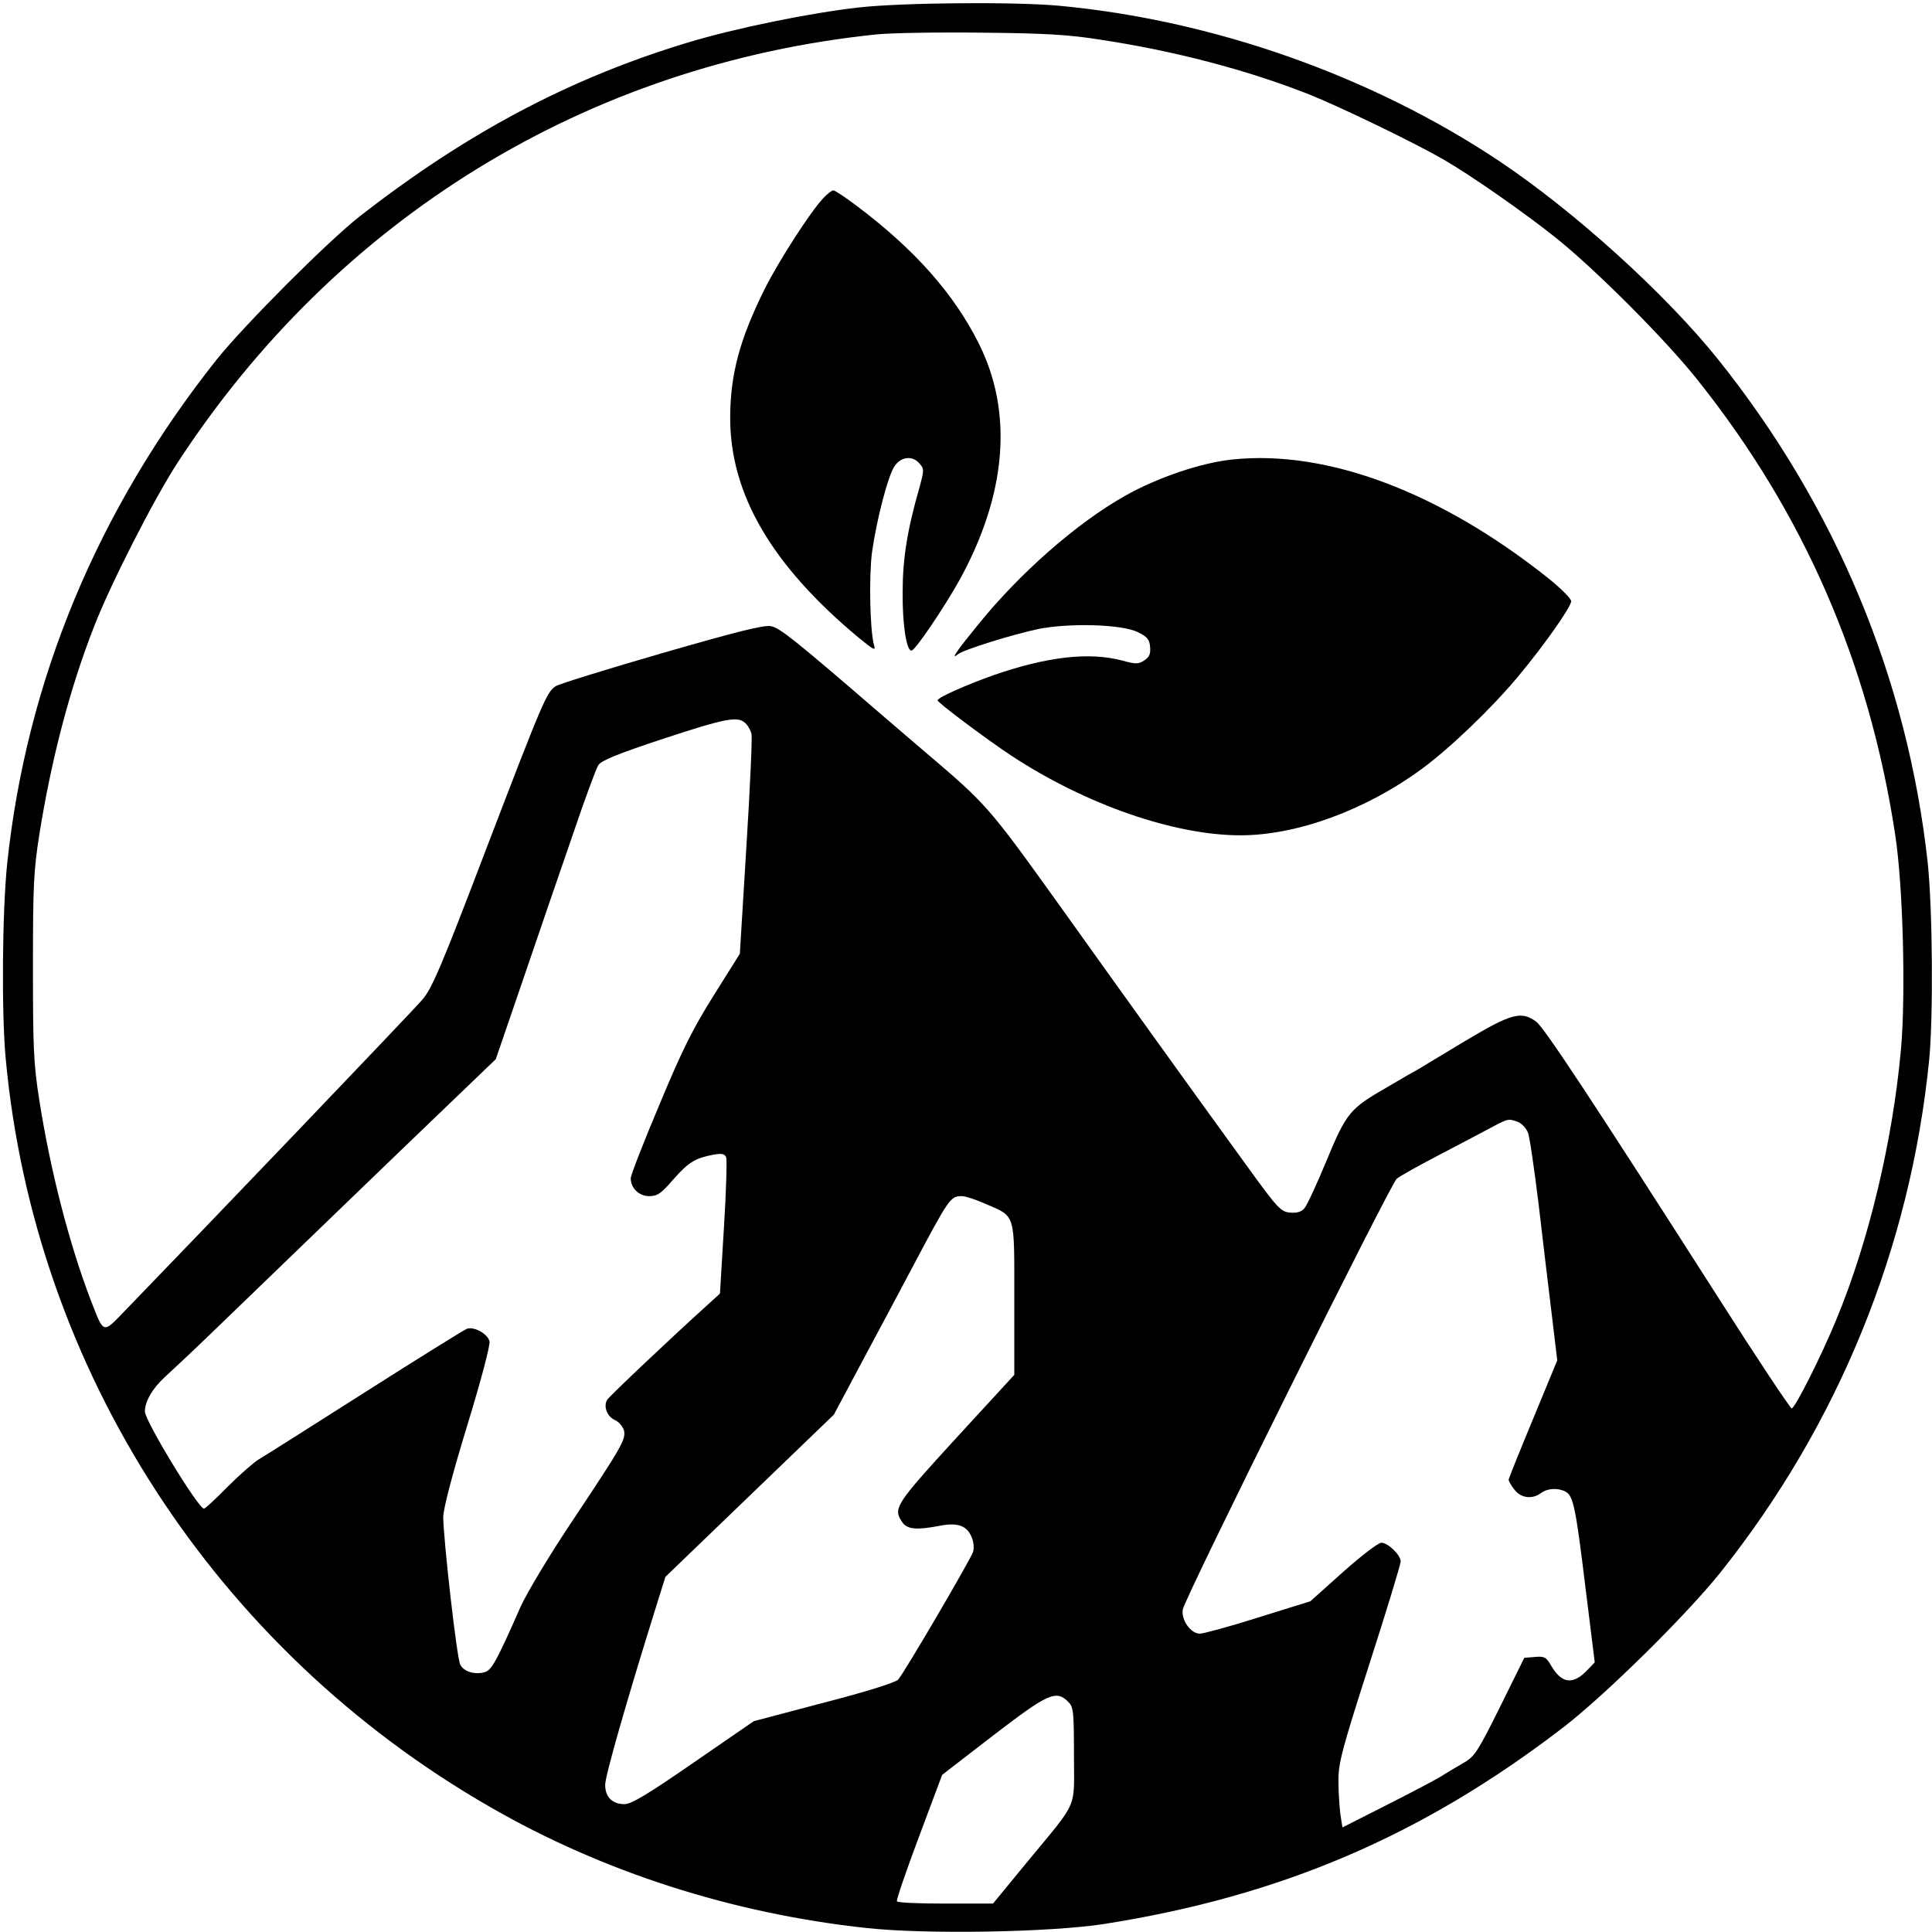 <?xml version="1.0" standalone="no"?>
<!DOCTYPE svg PUBLIC "-//W3C//DTD SVG 20010904//EN"
 "http://www.w3.org/TR/2001/REC-SVG-20010904/DTD/svg10.dtd">
<svg version="1.0" xmlns="http://www.w3.org/2000/svg"
 width="680pt" height="680pt" viewBox="0 0 680 680"
 preserveAspectRatio="xMidYMid meet">

<g transform="translate(0,680) scale(0.1,-0.1)"
fill="#000000" stroke="none">
<path d="M3025 6774 c-171 -19 -437 -73 -605 -124 -416 -126 -777 -318 -1152
-610 -113 -88 -407 -383 -505 -505 -420 -529 -670 -1131 -738 -1777 -17 -169
-20 -520 -5 -683 101 -1095 737 -2079 1705 -2635 397 -229 853 -375 1325 -426
212 -23 646 -15 835 14 623 98 1121 311 1617 692 149 115 432 394 553 545 416
522 669 1144 735 1804 15 156 12 530 -5 694 -71 647 -323 1253 -737 1771 -185
231 -505 521 -771 699 -450 300 -1008 497 -1552 547 -153 14 -544 11 -700 -6z
m850 -114 c258 -39 514 -106 732 -192 108 -43 369 -169 473 -229 97 -56 282
-185 395 -275 140 -112 385 -357 498 -499 375 -469 605 -997 697 -1600 28
-179 38 -561 21 -756 -29 -323 -113 -677 -228 -954 -53 -129 -147 -315 -157
-312 -6 2 -122 176 -257 388 -448 701 -614 952 -642 973 -53 39 -88 29 -252
-69 -82 -50 -157 -94 -166 -100 -10 -5 -57 -32 -104 -60 -134 -77 -145 -89
-216 -260 -34 -82 -69 -158 -78 -168 -10 -12 -26 -17 -50 -15 -33 3 -43 13
-155 168 -193 266 -413 572 -663 922 -244 340 -251 348 -469 533 -71 61 -140
120 -154 132 -299 258 -355 303 -386 309 -25 5 -117 -18 -384 -95 -193 -56
-361 -108 -374 -116 -32 -21 -44 -49 -247 -579 -157 -412 -189 -486 -223 -525
-32 -38 -764 -803 -1043 -1091 -83 -86 -76 -88 -124 35 -75 196 -142 455 -181
705 -20 128 -22 182 -22 465 0 283 2 337 22 465 42 264 107 516 194 737 57
147 209 445 292 573 562 863 1444 1404 2462 1509 49 5 215 8 369 6 223 -2 308
-7 420 -25z m-1251 -2406 c9 -8 18 -25 21 -37 3 -12 -5 -191 -18 -398 l-23
-376 -91 -145 c-74 -118 -111 -191 -192 -386 -56 -132 -101 -249 -101 -259 0
-35 29 -63 65 -63 29 0 42 9 86 60 54 61 77 74 141 86 29 5 39 3 44 -10 3 -8
0 -120 -8 -247 l-14 -232 -45 -41 c-135 -122 -345 -321 -352 -333 -14 -23 0
-59 27 -71 14 -6 28 -23 32 -36 8 -32 -7 -57 -188 -329 -78 -117 -155 -246
-177 -295 -84 -191 -101 -222 -127 -228 -35 -9 -72 3 -84 27 -12 21 -59 438
-60 519 0 28 31 148 84 321 50 163 82 286 79 298 -7 27 -55 53 -80 44 -10 -4
-171 -104 -358 -223 -187 -119 -356 -226 -375 -237 -19 -12 -69 -56 -110 -97
-41 -42 -78 -76 -82 -76 -20 0 -208 309 -208 342 0 36 28 83 71 122 24 22 96
89 159 150 256 247 665 642 830 800 l175 168 98 286 c54 158 132 386 174 507
41 121 81 230 89 242 10 16 66 39 226 92 222 73 266 82 292 55z m2719 -1403
c13 -5 29 -22 35 -38 6 -15 22 -127 37 -248 14 -121 35 -295 46 -386 l20 -167
-85 -206 c-47 -113 -86 -210 -86 -214 0 -5 9 -21 21 -36 23 -29 62 -34 93 -11
23 17 59 19 86 5 28 -15 36 -56 71 -343 l32 -258 -24 -25 c-51 -55 -91 -51
-128 11 -19 33 -25 36 -59 33 l-37 -3 -85 -172 c-76 -153 -89 -174 -124 -195
-22 -13 -60 -35 -85 -51 -25 -15 -113 -61 -196 -103 l-150 -76 -7 44 c-3 23
-7 76 -7 115 -1 66 9 105 109 417 61 189 110 351 110 360 0 23 -45 66 -68 66
-11 0 -71 -46 -135 -103 l-115 -103 -183 -57 c-101 -32 -194 -57 -206 -57 -32
0 -66 48 -60 85 7 42 730 1496 753 1516 10 9 82 49 159 89 77 40 160 84 184
97 50 26 51 26 84 14z m-1877 -287 c110 -48 104 -27 104 -335 l0 -268 -205
-223 c-214 -234 -223 -247 -189 -296 17 -25 50 -28 133 -12 62 12 95 0 111
-41 7 -15 9 -38 5 -51 -10 -29 -243 -427 -264 -450 -10 -10 -114 -43 -262 -81
l-246 -65 -212 -146 c-162 -112 -219 -146 -243 -146 -43 0 -68 25 -68 68 0 32
77 300 177 620 l35 112 296 285 297 286 105 197 c58 108 134 251 169 317 133
251 136 255 177 255 12 0 48 -12 80 -26z m294 -1754 c18 -18 20 -33 20 -188 0
-195 18 -154 -165 -376 l-120 -146 -167 0 c-92 0 -169 3 -171 8 -3 4 32 106
77 226 l82 219 180 139 c193 148 221 161 264 118z"/>
<path d="M2898 6103 c-46 -49 -157 -221 -207 -321 -87 -175 -121 -300 -121
-453 0 -269 147 -520 454 -775 53 -43 59 -46 52 -24 -14 53 -18 237 -7 325 16
115 57 273 80 305 23 33 62 37 86 10 18 -20 18 -23 2 -83 -44 -153 -60 -253
-60 -372 -1 -111 13 -205 31 -205 13 0 114 150 169 248 166 302 190 590 68
833 -88 176 -226 331 -429 484 -40 30 -77 55 -83 55 -5 0 -21 -12 -35 -27z"/>
<path d="M4340 5183 c-111 -11 -267 -64 -380 -128 -172 -97 -374 -275 -521
-458 -75 -92 -95 -122 -66 -99 18 15 191 69 281 88 110 22 295 17 351 -11 33
-16 41 -26 43 -52 2 -24 -2 -35 -20 -47 -21 -14 -30 -14 -78 -1 -116 31 -264
14 -452 -51 -96 -34 -198 -79 -198 -89 0 -8 168 -134 260 -195 262 -172 573
-280 806 -280 199 0 442 89 640 235 99 73 246 214 338 325 91 109 186 244 186
264 0 9 -37 46 -82 82 -380 302 -776 451 -1108 417z"/>
</g>
</svg>
